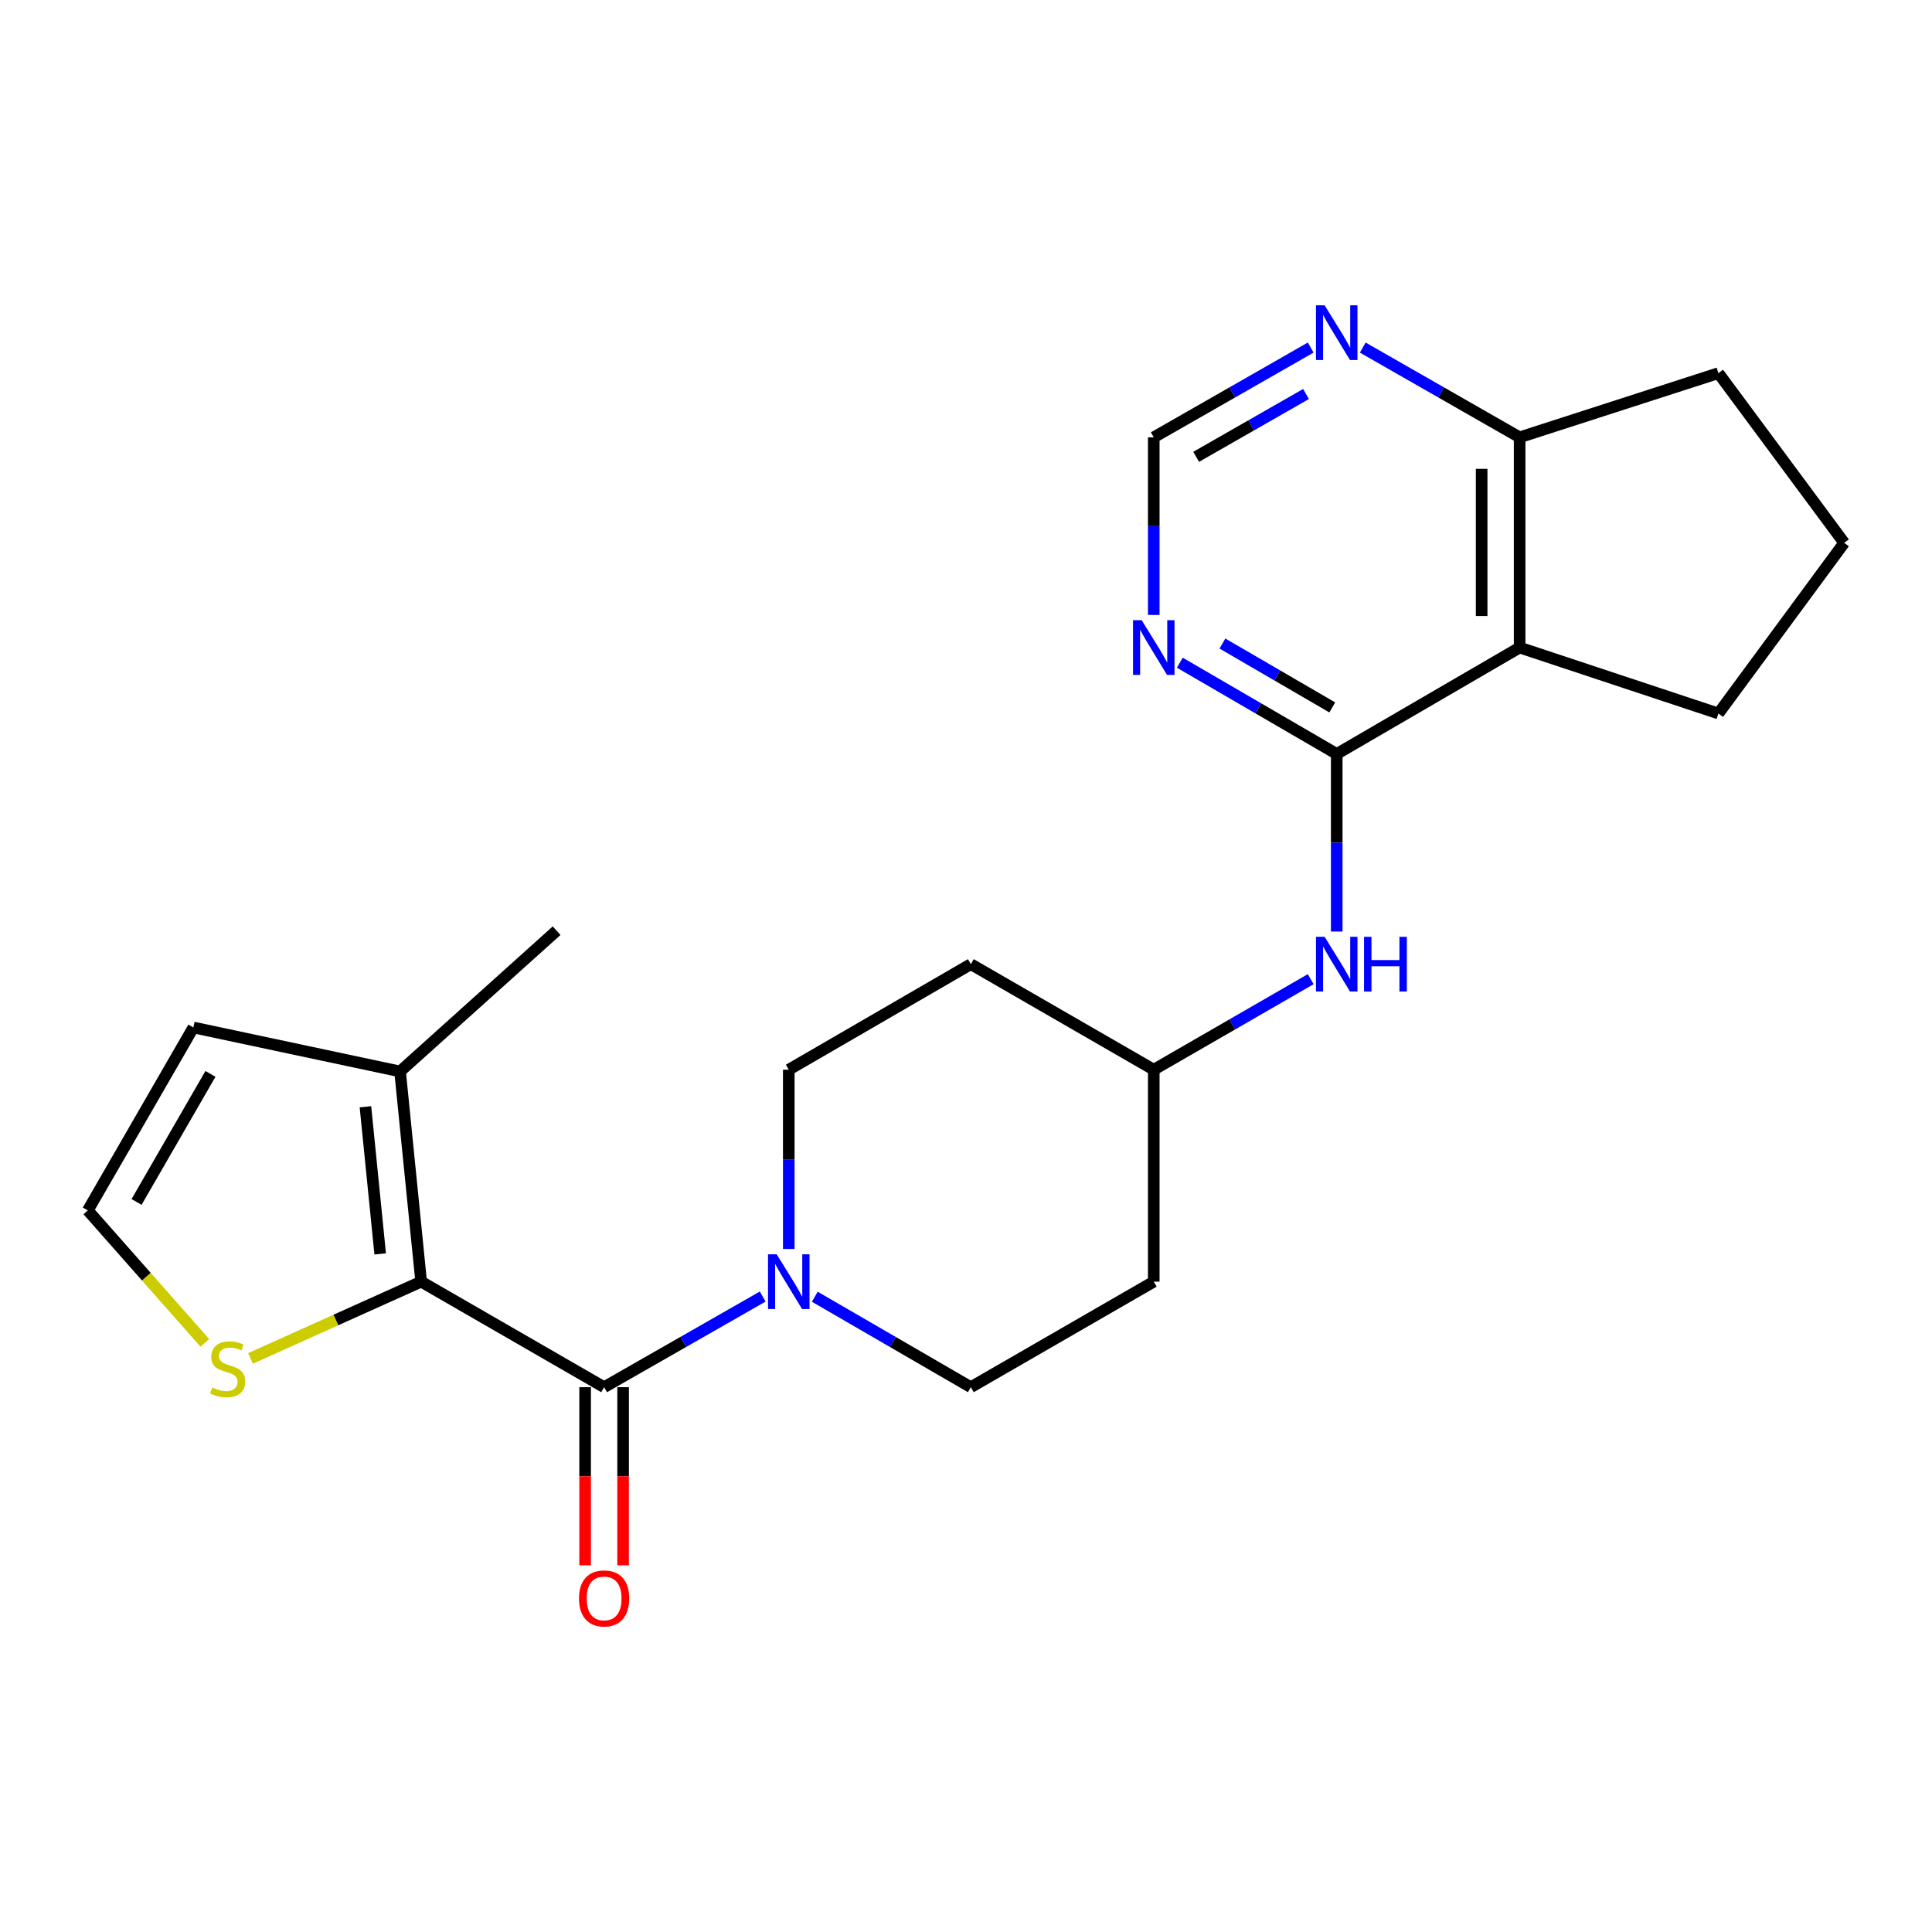 <?xml version='1.0' encoding='iso-8859-1'?>
<svg version='1.1' baseProfile='full'
              xmlns='http://www.w3.org/2000/svg'
                      xmlns:rdkit='http://www.rdkit.org/xml'
                      xmlns:xlink='http://www.w3.org/1999/xlink'
                  xml:space='preserve'
width='1000px' height='1000px' viewBox='0 0 1000 1000'>
<!-- END OF HEADER -->
<rect style='opacity:1.0;fill:#FFFFFF;stroke:none' width='1000' height='1000' x='0' y='0'> </rect>
<path class='bond-0' d='M 312.69,718.005 L 217.986,663.378' style='fill:none;fill-rule:evenodd;stroke:#000000;stroke-width:6px;stroke-linecap:butt;stroke-linejoin:miter;stroke-opacity:1' />
<path class='bond-3' d='M 312.69,718.005 L 353.732,694.547' style='fill:none;fill-rule:evenodd;stroke:#000000;stroke-width:6px;stroke-linecap:butt;stroke-linejoin:miter;stroke-opacity:1' />
<path class='bond-3' d='M 353.732,694.547 L 394.775,671.089' style='fill:none;fill-rule:evenodd;stroke:#0000FF;stroke-width:6px;stroke-linecap:butt;stroke-linejoin:miter;stroke-opacity:1' />
<path class='bond-12' d='M 302.859,718.005 L 302.859,764.106' style='fill:none;fill-rule:evenodd;stroke:#000000;stroke-width:6px;stroke-linecap:butt;stroke-linejoin:miter;stroke-opacity:1' />
<path class='bond-12' d='M 302.859,764.106 L 302.859,810.207' style='fill:none;fill-rule:evenodd;stroke:#FF0000;stroke-width:6px;stroke-linecap:butt;stroke-linejoin:miter;stroke-opacity:1' />
<path class='bond-12' d='M 322.52,718.005 L 322.52,764.106' style='fill:none;fill-rule:evenodd;stroke:#000000;stroke-width:6px;stroke-linecap:butt;stroke-linejoin:miter;stroke-opacity:1' />
<path class='bond-12' d='M 322.52,764.106 L 322.52,810.207' style='fill:none;fill-rule:evenodd;stroke:#FF0000;stroke-width:6px;stroke-linecap:butt;stroke-linejoin:miter;stroke-opacity:1' />
<path class='bond-5' d='M 217.986,663.378 L 207.074,554.583' style='fill:none;fill-rule:evenodd;stroke:#000000;stroke-width:6px;stroke-linecap:butt;stroke-linejoin:miter;stroke-opacity:1' />
<path class='bond-5' d='M 196.785,649.021 L 189.147,572.865' style='fill:none;fill-rule:evenodd;stroke:#000000;stroke-width:6px;stroke-linecap:butt;stroke-linejoin:miter;stroke-opacity:1' />
<path class='bond-6' d='M 217.986,663.378 L 173.821,683.247' style='fill:none;fill-rule:evenodd;stroke:#000000;stroke-width:6px;stroke-linecap:butt;stroke-linejoin:miter;stroke-opacity:1' />
<path class='bond-6' d='M 173.821,683.247 L 129.657,703.116' style='fill:none;fill-rule:evenodd;stroke:#CCCC00;stroke-width:6px;stroke-linecap:butt;stroke-linejoin:miter;stroke-opacity:1' />
<path class='bond-1' d='M 691.887,390.244 L 691.887,436.207' style='fill:none;fill-rule:evenodd;stroke:#000000;stroke-width:6px;stroke-linecap:butt;stroke-linejoin:miter;stroke-opacity:1' />
<path class='bond-1' d='M 691.887,436.207 L 691.887,482.17' style='fill:none;fill-rule:evenodd;stroke:#0000FF;stroke-width:6px;stroke-linecap:butt;stroke-linejoin:miter;stroke-opacity:1' />
<path class='bond-2' d='M 691.887,390.244 L 786.558,335.17' style='fill:none;fill-rule:evenodd;stroke:#000000;stroke-width:6px;stroke-linecap:butt;stroke-linejoin:miter;stroke-opacity:1' />
<path class='bond-4' d='M 691.887,390.244 L 651.275,366.626' style='fill:none;fill-rule:evenodd;stroke:#000000;stroke-width:6px;stroke-linecap:butt;stroke-linejoin:miter;stroke-opacity:1' />
<path class='bond-4' d='M 651.275,366.626 L 610.662,343.008' style='fill:none;fill-rule:evenodd;stroke:#0000FF;stroke-width:6px;stroke-linecap:butt;stroke-linejoin:miter;stroke-opacity:1' />
<path class='bond-4' d='M 689.588,366.162 L 661.159,349.63' style='fill:none;fill-rule:evenodd;stroke:#000000;stroke-width:6px;stroke-linecap:butt;stroke-linejoin:miter;stroke-opacity:1' />
<path class='bond-4' d='M 661.159,349.63 L 632.73,333.097' style='fill:none;fill-rule:evenodd;stroke:#0000FF;stroke-width:6px;stroke-linecap:butt;stroke-linejoin:miter;stroke-opacity:1' />
<path class='bond-8' d='M 786.558,335.17 L 786.558,226.353' style='fill:none;fill-rule:evenodd;stroke:#000000;stroke-width:6px;stroke-linecap:butt;stroke-linejoin:miter;stroke-opacity:1' />
<path class='bond-8' d='M 766.896,318.847 L 766.896,242.676' style='fill:none;fill-rule:evenodd;stroke:#000000;stroke-width:6px;stroke-linecap:butt;stroke-linejoin:miter;stroke-opacity:1' />
<path class='bond-19' d='M 786.558,335.17 L 889.443,369.305' style='fill:none;fill-rule:evenodd;stroke:#000000;stroke-width:6px;stroke-linecap:butt;stroke-linejoin:miter;stroke-opacity:1' />
<path class='bond-14' d='M 421.73,671.182 L 462.116,694.594' style='fill:none;fill-rule:evenodd;stroke:#0000FF;stroke-width:6px;stroke-linecap:butt;stroke-linejoin:miter;stroke-opacity:1' />
<path class='bond-14' d='M 462.116,694.594 L 502.501,718.005' style='fill:none;fill-rule:evenodd;stroke:#000000;stroke-width:6px;stroke-linecap:butt;stroke-linejoin:miter;stroke-opacity:1' />
<path class='bond-15' d='M 408.267,646.476 L 408.267,600.076' style='fill:none;fill-rule:evenodd;stroke:#0000FF;stroke-width:6px;stroke-linecap:butt;stroke-linejoin:miter;stroke-opacity:1' />
<path class='bond-15' d='M 408.267,600.076 L 408.267,553.677' style='fill:none;fill-rule:evenodd;stroke:#000000;stroke-width:6px;stroke-linecap:butt;stroke-linejoin:miter;stroke-opacity:1' />
<path class='bond-11' d='M 597.183,318.289 L 597.183,272.321' style='fill:none;fill-rule:evenodd;stroke:#0000FF;stroke-width:6px;stroke-linecap:butt;stroke-linejoin:miter;stroke-opacity:1' />
<path class='bond-11' d='M 597.183,272.321 L 597.183,226.353' style='fill:none;fill-rule:evenodd;stroke:#000000;stroke-width:6px;stroke-linecap:butt;stroke-linejoin:miter;stroke-opacity:1' />
<path class='bond-13' d='M 207.074,554.583 L 100.092,531.82' style='fill:none;fill-rule:evenodd;stroke:#000000;stroke-width:6px;stroke-linecap:butt;stroke-linejoin:miter;stroke-opacity:1' />
<path class='bond-20' d='M 207.074,554.583 L 288.102,481.726' style='fill:none;fill-rule:evenodd;stroke:#000000;stroke-width:6px;stroke-linecap:butt;stroke-linejoin:miter;stroke-opacity:1' />
<path class='bond-10' d='M 106.019,695.065 L 75.737,660.789' style='fill:none;fill-rule:evenodd;stroke:#CCCC00;stroke-width:6px;stroke-linecap:butt;stroke-linejoin:miter;stroke-opacity:1' />
<path class='bond-10' d='M 75.737,660.789 L 45.455,626.512' style='fill:none;fill-rule:evenodd;stroke:#000000;stroke-width:6px;stroke-linecap:butt;stroke-linejoin:miter;stroke-opacity:1' />
<path class='bond-7' d='M 678.414,506.822 L 637.799,530.249' style='fill:none;fill-rule:evenodd;stroke:#0000FF;stroke-width:6px;stroke-linecap:butt;stroke-linejoin:miter;stroke-opacity:1' />
<path class='bond-7' d='M 637.799,530.249 L 597.183,553.677' style='fill:none;fill-rule:evenodd;stroke:#000000;stroke-width:6px;stroke-linecap:butt;stroke-linejoin:miter;stroke-opacity:1' />
<path class='bond-22' d='M 786.558,226.353 L 889.443,193.136' style='fill:none;fill-rule:evenodd;stroke:#000000;stroke-width:6px;stroke-linecap:butt;stroke-linejoin:miter;stroke-opacity:1' />
<path class='bond-25' d='M 786.558,226.353 L 745.956,203.127' style='fill:none;fill-rule:evenodd;stroke:#000000;stroke-width:6px;stroke-linecap:butt;stroke-linejoin:miter;stroke-opacity:1' />
<path class='bond-25' d='M 745.956,203.127 L 705.354,179.9' style='fill:none;fill-rule:evenodd;stroke:#0000FF;stroke-width:6px;stroke-linecap:butt;stroke-linejoin:miter;stroke-opacity:1' />
<path class='bond-9' d='M 678.42,179.898 L 637.802,203.126' style='fill:none;fill-rule:evenodd;stroke:#0000FF;stroke-width:6px;stroke-linecap:butt;stroke-linejoin:miter;stroke-opacity:1' />
<path class='bond-9' d='M 637.802,203.126 L 597.183,226.353' style='fill:none;fill-rule:evenodd;stroke:#000000;stroke-width:6px;stroke-linecap:butt;stroke-linejoin:miter;stroke-opacity:1' />
<path class='bond-9' d='M 675.995,203.934 L 647.562,220.194' style='fill:none;fill-rule:evenodd;stroke:#0000FF;stroke-width:6px;stroke-linecap:butt;stroke-linejoin:miter;stroke-opacity:1' />
<path class='bond-9' d='M 647.562,220.194 L 619.129,236.453' style='fill:none;fill-rule:evenodd;stroke:#000000;stroke-width:6px;stroke-linecap:butt;stroke-linejoin:miter;stroke-opacity:1' />
<path class='bond-24' d='M 45.455,626.512 L 100.092,531.82' style='fill:none;fill-rule:evenodd;stroke:#000000;stroke-width:6px;stroke-linecap:butt;stroke-linejoin:miter;stroke-opacity:1' />
<path class='bond-24' d='M 70.68,622.135 L 108.927,555.85' style='fill:none;fill-rule:evenodd;stroke:#000000;stroke-width:6px;stroke-linecap:butt;stroke-linejoin:miter;stroke-opacity:1' />
<path class='bond-17' d='M 502.501,718.005 L 597.183,663.378' style='fill:none;fill-rule:evenodd;stroke:#000000;stroke-width:6px;stroke-linecap:butt;stroke-linejoin:miter;stroke-opacity:1' />
<path class='bond-18' d='M 408.267,553.677 L 502.501,499.05' style='fill:none;fill-rule:evenodd;stroke:#000000;stroke-width:6px;stroke-linecap:butt;stroke-linejoin:miter;stroke-opacity:1' />
<path class='bond-16' d='M 597.183,553.677 L 502.501,499.05' style='fill:none;fill-rule:evenodd;stroke:#000000;stroke-width:6px;stroke-linecap:butt;stroke-linejoin:miter;stroke-opacity:1' />
<path class='bond-23' d='M 597.183,553.677 L 597.183,663.378' style='fill:none;fill-rule:evenodd;stroke:#000000;stroke-width:6px;stroke-linecap:butt;stroke-linejoin:miter;stroke-opacity:1' />
<path class='bond-21' d='M 889.443,369.305 L 954.545,280.98' style='fill:none;fill-rule:evenodd;stroke:#000000;stroke-width:6px;stroke-linecap:butt;stroke-linejoin:miter;stroke-opacity:1' />
<path class='bond-26' d='M 954.545,280.98 L 889.443,193.136' style='fill:none;fill-rule:evenodd;stroke:#000000;stroke-width:6px;stroke-linecap:butt;stroke-linejoin:miter;stroke-opacity:1' />
<path  class='atom-4' d='M 402.007 649.218
L 411.287 664.218
Q 412.207 665.698, 413.687 668.378
Q 415.167 671.058, 415.247 671.218
L 415.247 649.218
L 419.007 649.218
L 419.007 677.538
L 415.127 677.538
L 405.167 661.138
Q 404.007 659.218, 402.767 657.018
Q 401.567 654.818, 401.207 654.138
L 401.207 677.538
L 397.527 677.538
L 397.527 649.218
L 402.007 649.218
' fill='#0000FF'/>
<path  class='atom-5' d='M 590.923 321.01
L 600.203 336.01
Q 601.123 337.49, 602.603 340.17
Q 604.083 342.85, 604.163 343.01
L 604.163 321.01
L 607.923 321.01
L 607.923 349.33
L 604.043 349.33
L 594.083 332.93
Q 592.923 331.01, 591.683 328.81
Q 590.483 326.61, 590.123 325.93
L 590.123 349.33
L 586.443 349.33
L 586.443 321.01
L 590.923 321.01
' fill='#0000FF'/>
<path  class='atom-7' d='M 109.831 718.156
Q 110.151 718.276, 111.471 718.836
Q 112.791 719.396, 114.231 719.756
Q 115.711 720.076, 117.151 720.076
Q 119.831 720.076, 121.391 718.796
Q 122.951 717.476, 122.951 715.196
Q 122.951 713.636, 122.151 712.676
Q 121.391 711.716, 120.191 711.196
Q 118.991 710.676, 116.991 710.076
Q 114.471 709.316, 112.951 708.596
Q 111.471 707.876, 110.391 706.356
Q 109.351 704.836, 109.351 702.276
Q 109.351 698.716, 111.751 696.516
Q 114.191 694.316, 118.991 694.316
Q 122.271 694.316, 125.991 695.876
L 125.071 698.956
Q 121.671 697.556, 119.111 697.556
Q 116.351 697.556, 114.831 698.716
Q 113.311 699.836, 113.351 701.796
Q 113.351 703.316, 114.111 704.236
Q 114.911 705.156, 116.031 705.676
Q 117.191 706.196, 119.111 706.796
Q 121.671 707.596, 123.191 708.396
Q 124.711 709.196, 125.791 710.836
Q 126.911 712.436, 126.911 715.196
Q 126.911 719.116, 124.271 721.236
Q 121.671 723.316, 117.311 723.316
Q 114.791 723.316, 112.871 722.756
Q 110.991 722.236, 108.751 721.316
L 109.831 718.156
' fill='#CCCC00'/>
<path  class='atom-8' d='M 685.627 484.89
L 694.907 499.89
Q 695.827 501.37, 697.307 504.05
Q 698.787 506.73, 698.867 506.89
L 698.867 484.89
L 702.627 484.89
L 702.627 513.21
L 698.747 513.21
L 688.787 496.81
Q 687.627 494.89, 686.387 492.69
Q 685.187 490.49, 684.827 489.81
L 684.827 513.21
L 681.147 513.21
L 681.147 484.89
L 685.627 484.89
' fill='#0000FF'/>
<path  class='atom-8' d='M 706.027 484.89
L 709.867 484.89
L 709.867 496.93
L 724.347 496.93
L 724.347 484.89
L 728.187 484.89
L 728.187 513.21
L 724.347 513.21
L 724.347 500.13
L 709.867 500.13
L 709.867 513.21
L 706.027 513.21
L 706.027 484.89
' fill='#0000FF'/>
<path  class='atom-10' d='M 685.627 158.036
L 694.907 173.036
Q 695.827 174.516, 697.307 177.196
Q 698.787 179.876, 698.867 180.036
L 698.867 158.036
L 702.627 158.036
L 702.627 186.356
L 698.747 186.356
L 688.787 169.956
Q 687.627 168.036, 686.387 165.836
Q 685.187 163.636, 684.827 162.956
L 684.827 186.356
L 681.147 186.356
L 681.147 158.036
L 685.627 158.036
' fill='#0000FF'/>
<path  class='atom-13' d='M 299.69 827.338
Q 299.69 820.538, 303.05 816.738
Q 306.41 812.938, 312.69 812.938
Q 318.97 812.938, 322.33 816.738
Q 325.69 820.538, 325.69 827.338
Q 325.69 834.218, 322.29 838.138
Q 318.89 842.018, 312.69 842.018
Q 306.45 842.018, 303.05 838.138
Q 299.69 834.258, 299.69 827.338
M 312.69 838.818
Q 317.01 838.818, 319.33 835.938
Q 321.69 833.018, 321.69 827.338
Q 321.69 821.778, 319.33 818.978
Q 317.01 816.138, 312.69 816.138
Q 308.37 816.138, 306.01 818.938
Q 303.69 821.738, 303.69 827.338
Q 303.69 833.058, 306.01 835.938
Q 308.37 838.818, 312.69 838.818
' fill='#FF0000'/>
</svg>

